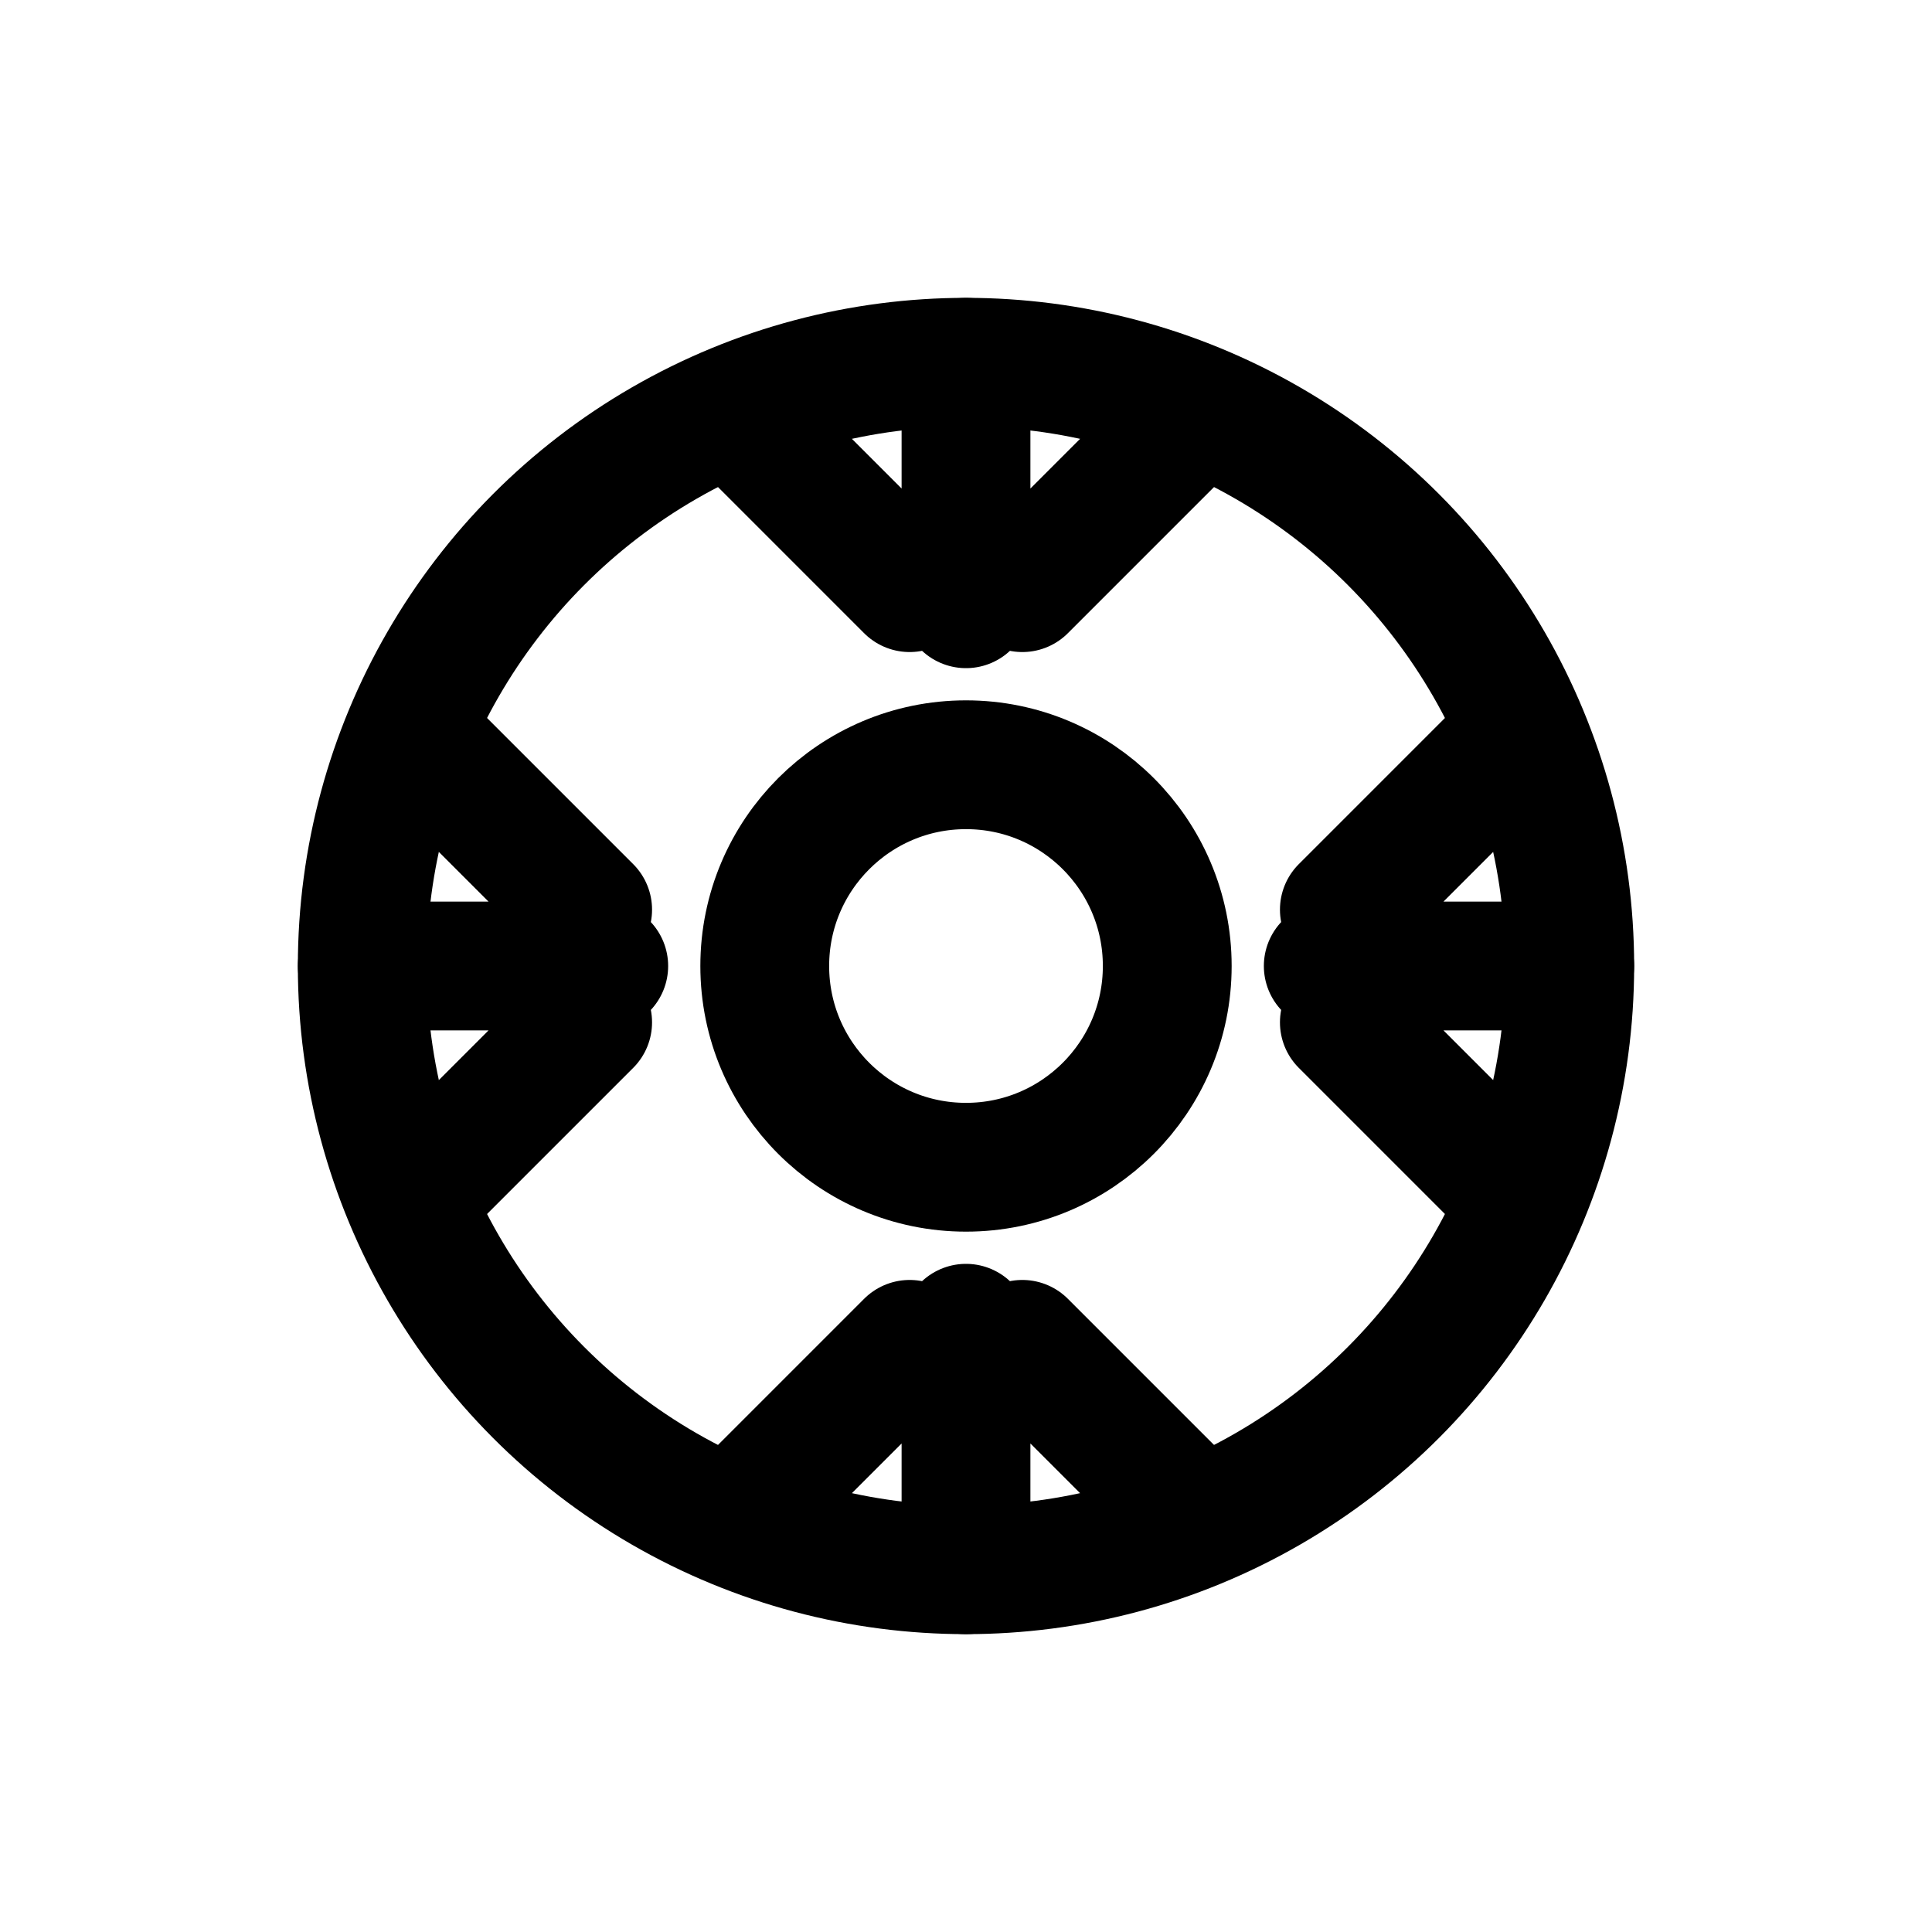 <svg width="24" height="24" viewBox="0 0 24 24" fill="none" aria-labelledby="title-ds" xmlns="http://www.w3.org/2000/svg">
<title id="title-ds">Delivery System</title>
<g stroke="#000" stroke-width="1.6" stroke-linecap="round" stroke-linejoin="round">
  <!-- outer carrier -->
  <circle cx="12" cy="12" r="7.5"></circle>
  <!-- payload -->
  <circle cx="12" cy="12" r="2.5"></circle>
  <!-- directional arrows toward core -->
  <path d="M12 4.5v3M9.2 5.2l2.1 2.1M14.8 5.2L12.7 7.3"></path>
  <path d="M19.5 12h-3M18.8 9.2l-2.1 2.1M18.8 14.8l-2.1-2.1"></path>
  <path d="M12 19.5v-3M14.8 18.8l-2.1-2.1M9.2 18.8l2.1-2.1"></path>
  <path d="M4.5 12h3M5.2 14.8l2.1-2.1M5.2 9.2l2.1 2.1"></path>
</g>
</svg>
